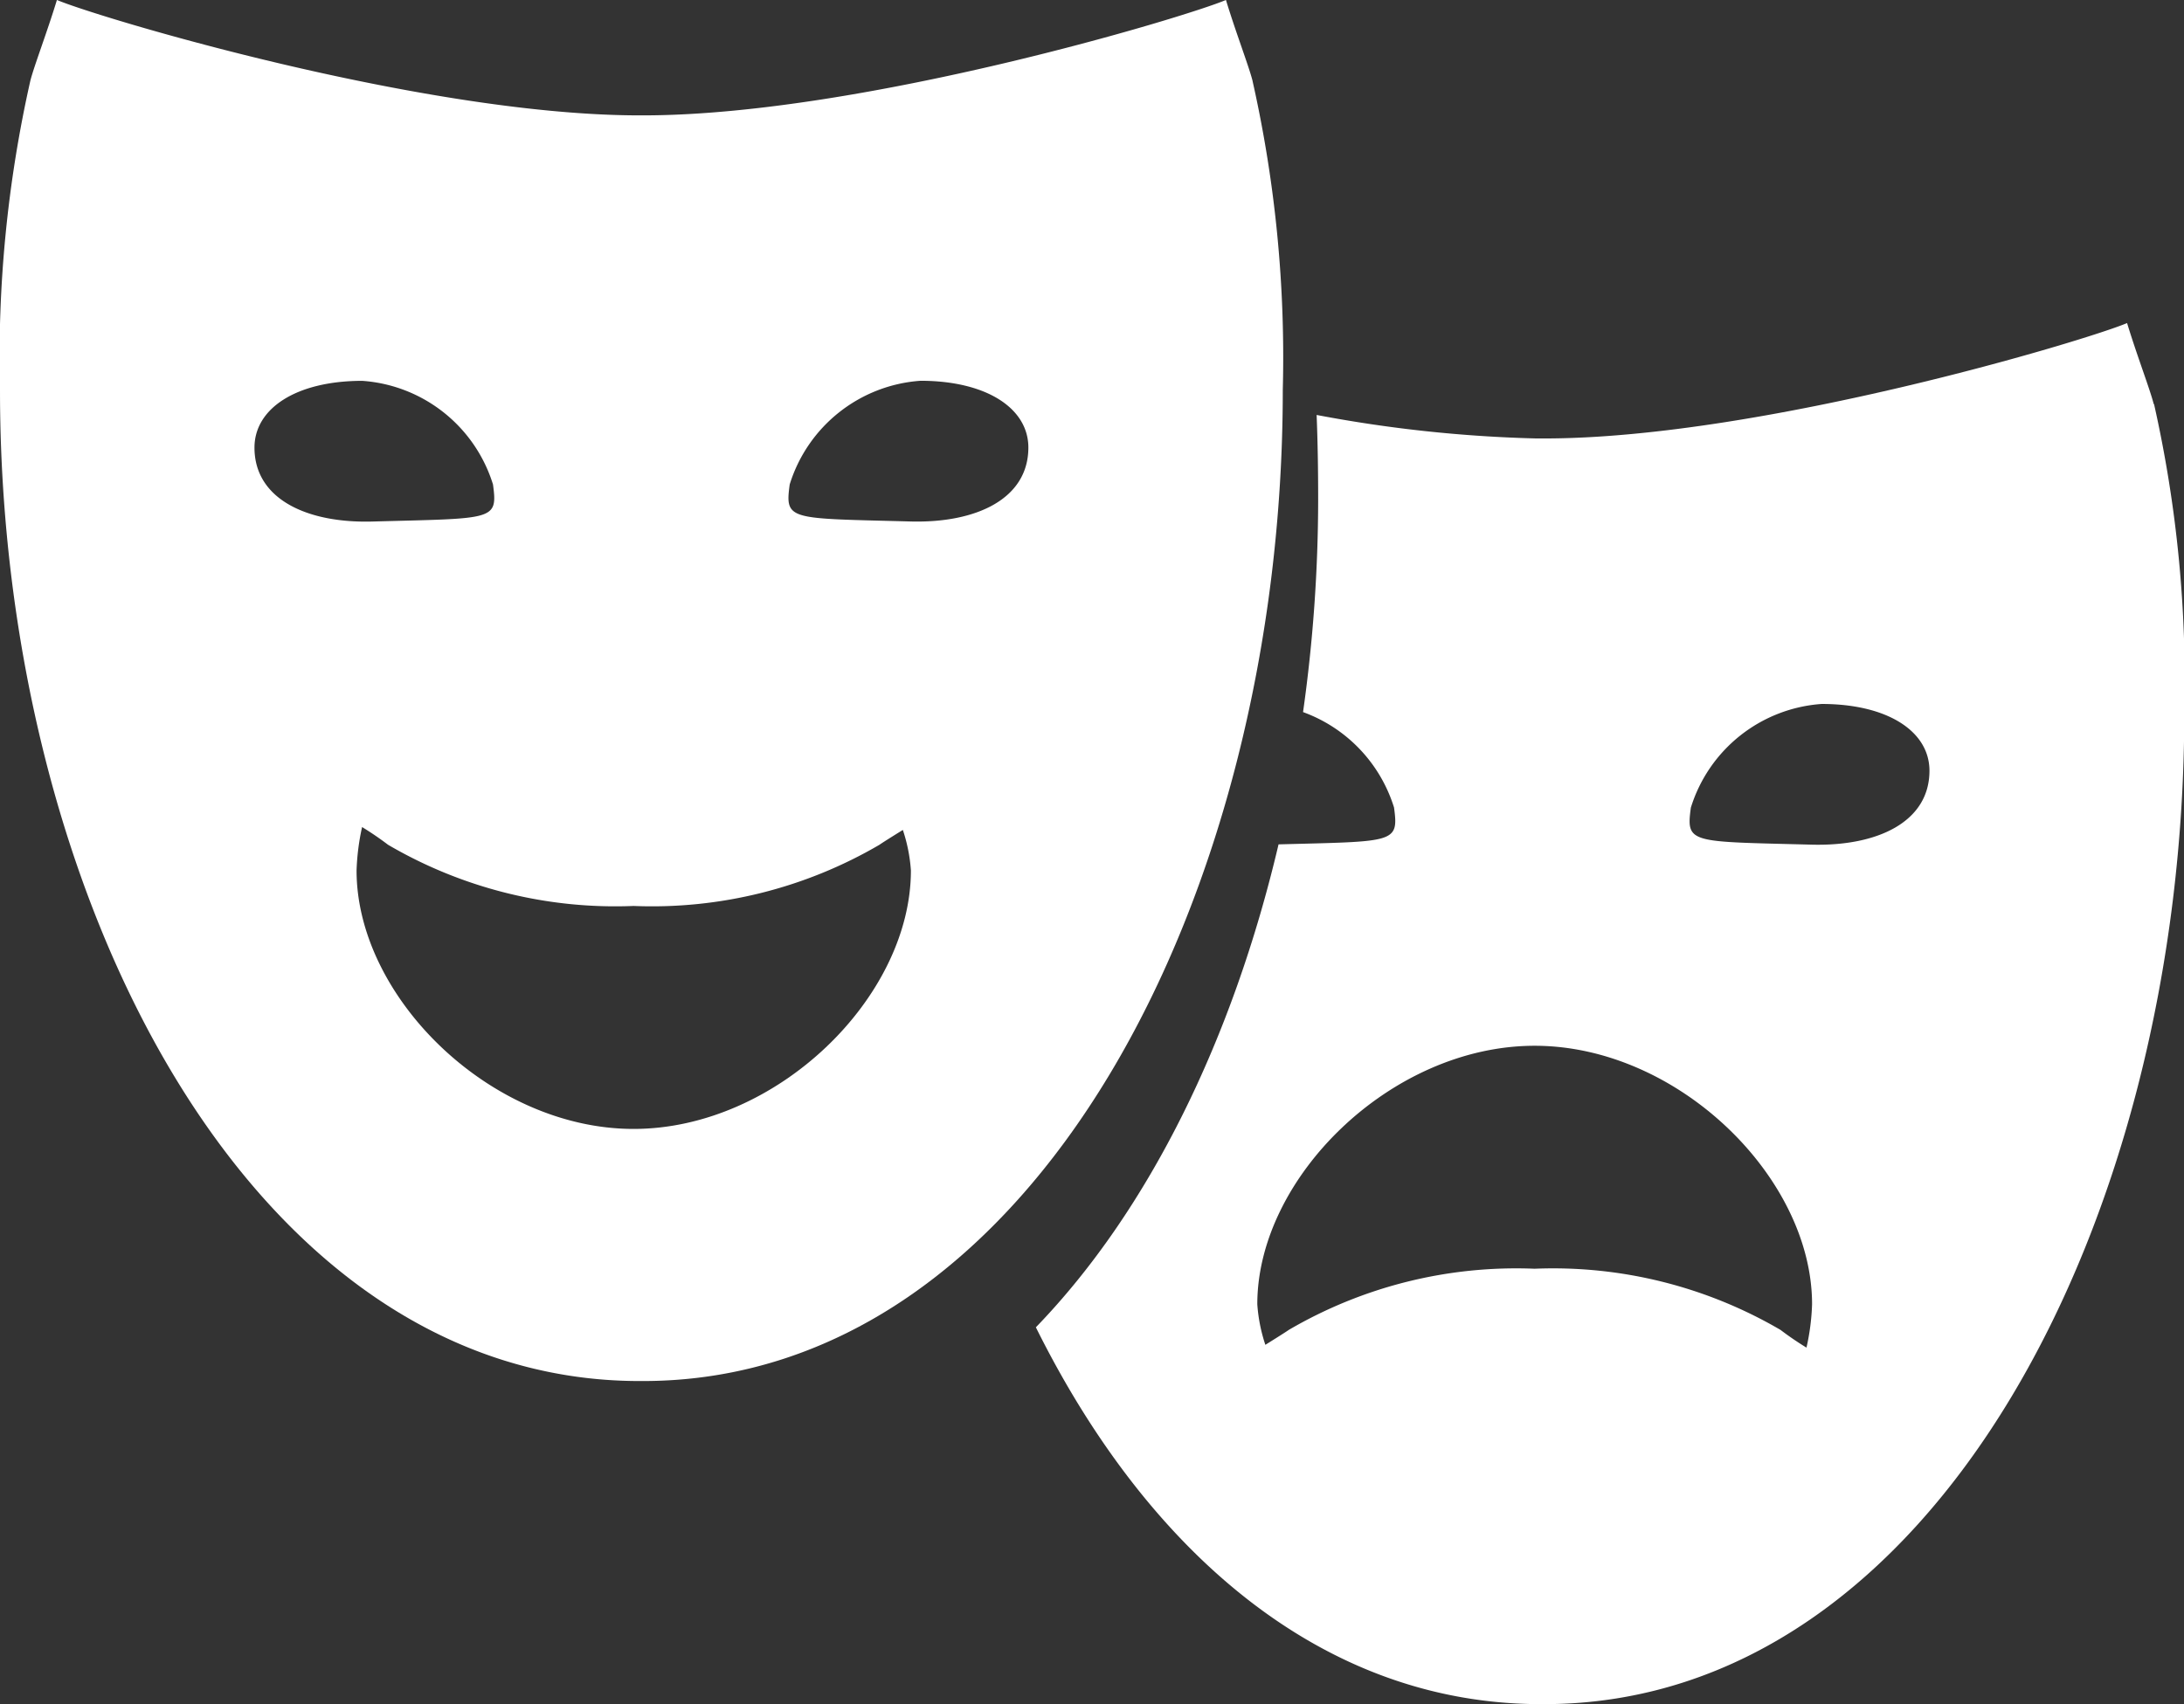 <?xml version="1.0" encoding="UTF-8"?> <svg xmlns="http://www.w3.org/2000/svg" xmlns:xlink="http://www.w3.org/1999/xlink" width="67.217" height="52.46" viewBox="0 0 67.217 52.46"><rect x="0" y="0" width="67.217" height="52.46" fill="#333333" stroke="none"/><defs><clipPath id="clip-path"><rect id="Rectangle_34" data-name="Rectangle 34" width="67.217" height="52.46" fill="#fff"></rect></clipPath></defs><g id="Group_36" data-name="Group 36" transform="translate(0 0)"><g id="Group_35" data-name="Group 35" transform="translate(0 0)" clip-path="url(#clip-path)"><path id="Path_4" data-name="Path 4" d="M50.579,7.539c-.112-.447-.513-1.486-.82-2.494-1.254.532-11.15,3.509-17.793,3.552H31.56a41.589,41.589,0,0,1-6.744-.723c.034.858.047,1.725.047,2.6a47.083,47.083,0,0,1-.465,6.547,4.565,4.565,0,0,1,2.8,2.937c.15,1.106.018,1.041-3.554,1.135-1.4,5.953-3.966,11.244-7.469,14.867,3.416,6.88,8.792,11.6,15.542,11.6l.051,0,.051,0c12.037,0,19.7-14.988,19.7-30.5a38.753,38.753,0,0,0-.93-9.521M39.893,36.586a9.6,9.6,0,0,1-.8-.546,13.866,13.866,0,0,0-7.568-1.883,13.859,13.859,0,0,0-7.566,1.883c-.122.087-.721.459-.721.459a5.011,5.011,0,0,1-.248-1.25c0-3.905,4.128-7.956,8.536-7.956s8.538,4.051,8.538,7.956a7,7,0,0,1-.172,1.337m.16-15.484c-3.742-.1-3.872-.018-3.718-1.141a4.547,4.547,0,0,1,4.025-3.19c2.03,0,3.318.842,3.318,2.056,0,1.575-1.6,2.328-3.625,2.275" transform="translate(15.706 4.9)" fill="#fff"></path><path id="Path_5" data-name="Path 5" d="M38.551,2.494c-.112-.447-.513-1.484-.82-2.494-1.254.532-11.15,3.509-17.793,3.552l-.2,0-.2,0C12.9,3.509,3.006.532,1.752,0c-.308,1.009-.708,2.046-.82,2.494A38.761,38.761,0,0,0,0,12.015c0,15.512,7.66,30.5,19.685,30.5l.051,0,.051,0c12.035,0,19.693-14.99,19.693-30.5a38.762,38.762,0,0,0-.93-9.521M7.832,13.781c0-1.21,1.291-2.056,3.318-2.056a4.544,4.544,0,0,1,4.023,3.19c.152,1.124.026,1.039-3.714,1.141-2.026.055-3.627-.7-3.627-2.275M19.5,34.754c-4.4,0-8.526-4.051-8.526-7.956a7.219,7.219,0,0,1,.17-1.337,9.65,9.65,0,0,1,.8.546A13.837,13.837,0,0,0,19.5,27.89a13.864,13.864,0,0,0,7.566-1.883c.122-.087.721-.457.721-.457a4.987,4.987,0,0,1,.248,1.248c0,3.905-4.128,7.956-8.536,7.956m8.524-18.7c-3.742-.1-3.87-.018-3.718-1.141a4.547,4.547,0,0,1,4.025-3.19c2.03,0,3.32.846,3.32,2.056,0,1.577-1.6,2.33-3.627,2.275" transform="translate(0 -0.001)" fill="#fff"></path></g></g></svg> 